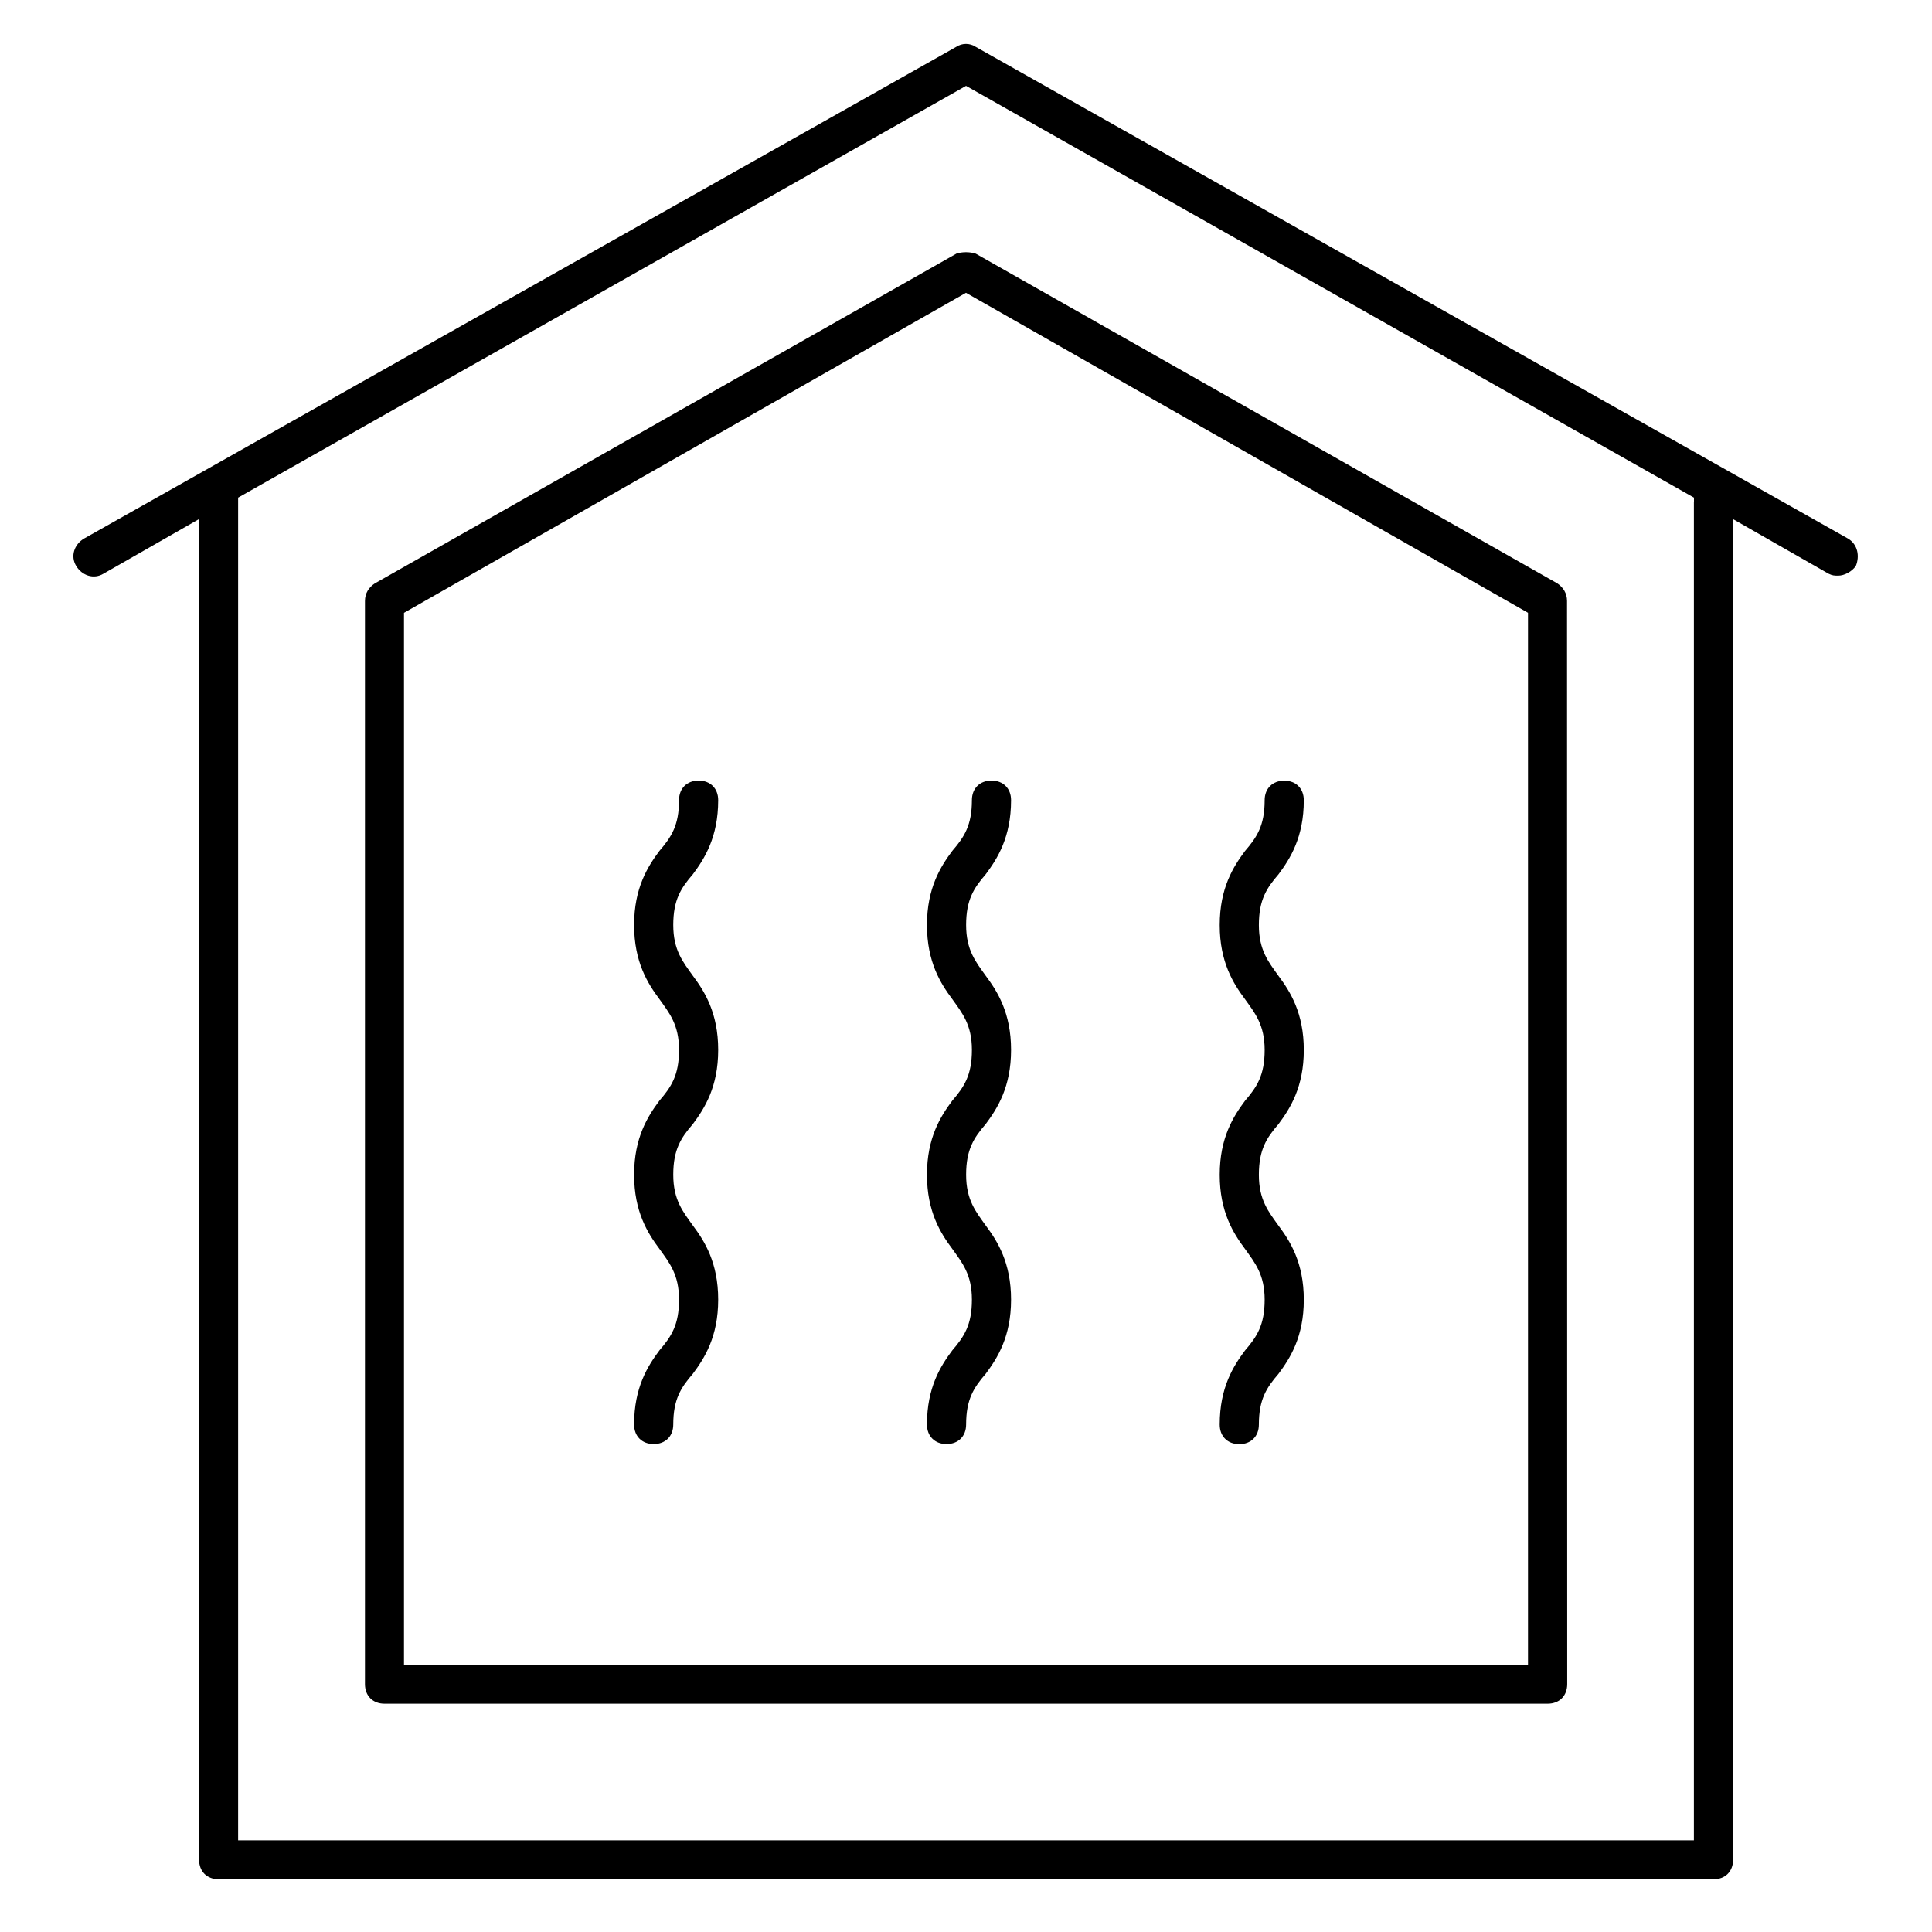 <?xml version="1.0" encoding="UTF-8"?>
<svg width="128pt" height="128pt" version="1.1" viewBox="0 0 128 128" xmlns="http://www.w3.org/2000/svg">
 <path d="m122.44 35.684-57.793-32.578c-0.391-0.262-0.906-0.262-1.297 0l-57.789 32.578c-0.645 0.391-0.906 1.164-0.516 1.809 0.391 0.645 1.164 0.906 1.809 0.516l6.336-3.621v88.824c0 0.773 0.516 1.297 1.297 1.297h99.039c0.773 0 1.297-0.516 1.297-1.297l-0.012-88.824 6.336 3.621c0.262 0.129 0.391 0.129 0.645 0.129 0.391 0 0.906-0.262 1.164-0.645 0.262-0.645 0.129-1.422-0.516-1.809zm-10.215-2.453v88.695h-96.449v-88.957l48.227-27.281 48.227 27.281v0.262z"/>
 <path d="m63.355 16.809-38.531 21.848c-0.391 0.262-0.645 0.645-0.645 1.164v71.758c0 0.773 0.516 1.297 1.297 1.297h77.059c0.773 0 1.297-0.516 1.297-1.297l-0.012-71.766c0-0.516-0.262-0.906-0.645-1.164l-38.531-21.844c-0.387-0.129-0.906-0.129-1.289 0zm37.879 23.789v69.691l-74.469-0.004v-69.684l37.234-21.203z"/>
 <path d="m80.809 94.383c0 0.773 0.516 1.297 1.297 1.297 0.773 0 1.297-0.516 1.297-1.297 0-1.68 0.516-2.453 1.297-3.359 0.773-1.035 1.68-2.453 1.68-4.914 0-2.453-0.906-3.879-1.68-4.914-0.645-0.906-1.297-1.68-1.297-3.359 0-1.68 0.516-2.453 1.297-3.359 0.773-1.035 1.68-2.453 1.68-4.914 0-2.453-0.906-3.879-1.68-4.914-0.645-0.906-1.297-1.68-1.297-3.359 0-1.68 0.516-2.453 1.297-3.359 0.773-1.035 1.68-2.453 1.68-4.914 0-0.773-0.516-1.297-1.297-1.297-0.773 0-1.297 0.516-1.297 1.297 0 1.68-0.516 2.453-1.297 3.359-0.773 1.035-1.68 2.453-1.68 4.914 0 2.453 0.906 3.879 1.68 4.914 0.645 0.906 1.297 1.68 1.297 3.359s-0.516 2.453-1.297 3.359c-0.773 1.035-1.68 2.453-1.68 4.914 0 2.453 0.906 3.879 1.68 4.914 0.645 0.906 1.297 1.68 1.297 3.359s-0.516 2.453-1.297 3.359c-0.773 1.035-1.68 2.453-1.68 4.914z"/>
 <path d="m61.414 61.285c0 2.453 0.906 3.879 1.68 4.914 0.645 0.906 1.297 1.68 1.297 3.359 0 1.68-0.516 2.453-1.297 3.359-0.773 1.035-1.68 2.453-1.68 4.914 0 2.453 0.906 3.879 1.68 4.914 0.645 0.906 1.297 1.68 1.297 3.359 0 1.68-0.516 2.453-1.297 3.359-0.773 1.035-1.68 2.453-1.68 4.914 0 0.773 0.516 1.297 1.297 1.297 0.773 0 1.297-0.516 1.297-1.297 0-1.68 0.516-2.453 1.297-3.359 0.773-1.035 1.68-2.453 1.68-4.914 0-2.453-0.906-3.879-1.68-4.914-0.645-0.906-1.297-1.68-1.297-3.359 0-1.68 0.516-2.453 1.297-3.359 0.773-1.035 1.68-2.453 1.68-4.914 0-2.453-0.906-3.879-1.68-4.914-0.645-0.906-1.297-1.68-1.297-3.359 0-1.68 0.516-2.453 1.297-3.359 0.773-1.035 1.68-2.453 1.68-4.914 0-0.773-0.516-1.297-1.297-1.297-0.773 0-1.297 0.516-1.297 1.297 0 1.68-0.516 2.453-1.297 3.359-0.773 1.035-1.68 2.461-1.68 4.914z"/>
 <path d="m47.582 53.012c0-0.773-0.516-1.297-1.297-1.297-0.773 0-1.297 0.516-1.297 1.297 0 1.68-0.516 2.453-1.297 3.359-0.773 1.035-1.68 2.453-1.68 4.914 0 2.453 0.906 3.879 1.68 4.914 0.645 0.906 1.297 1.68 1.297 3.359 0 1.68-0.516 2.453-1.297 3.359-0.773 1.035-1.68 2.453-1.68 4.914 0 2.453 0.906 3.879 1.68 4.914 0.645 0.906 1.297 1.68 1.297 3.359 0 1.68-0.516 2.453-1.297 3.359-0.773 1.035-1.68 2.453-1.68 4.914 0 0.773 0.516 1.297 1.297 1.297 0.773 0 1.297-0.516 1.297-1.297 0-1.68 0.516-2.453 1.297-3.359 0.773-1.035 1.68-2.453 1.68-4.914 0-2.453-0.906-3.879-1.68-4.914-0.645-0.906-1.297-1.68-1.297-3.359 0-1.68 0.516-2.453 1.297-3.359 0.773-1.035 1.68-2.453 1.68-4.914 0-2.453-0.906-3.879-1.68-4.914-0.645-0.906-1.297-1.68-1.297-3.359 0-1.68 0.516-2.453 1.297-3.359 0.773-1.035 1.68-2.461 1.68-4.914z"/>
</svg>
